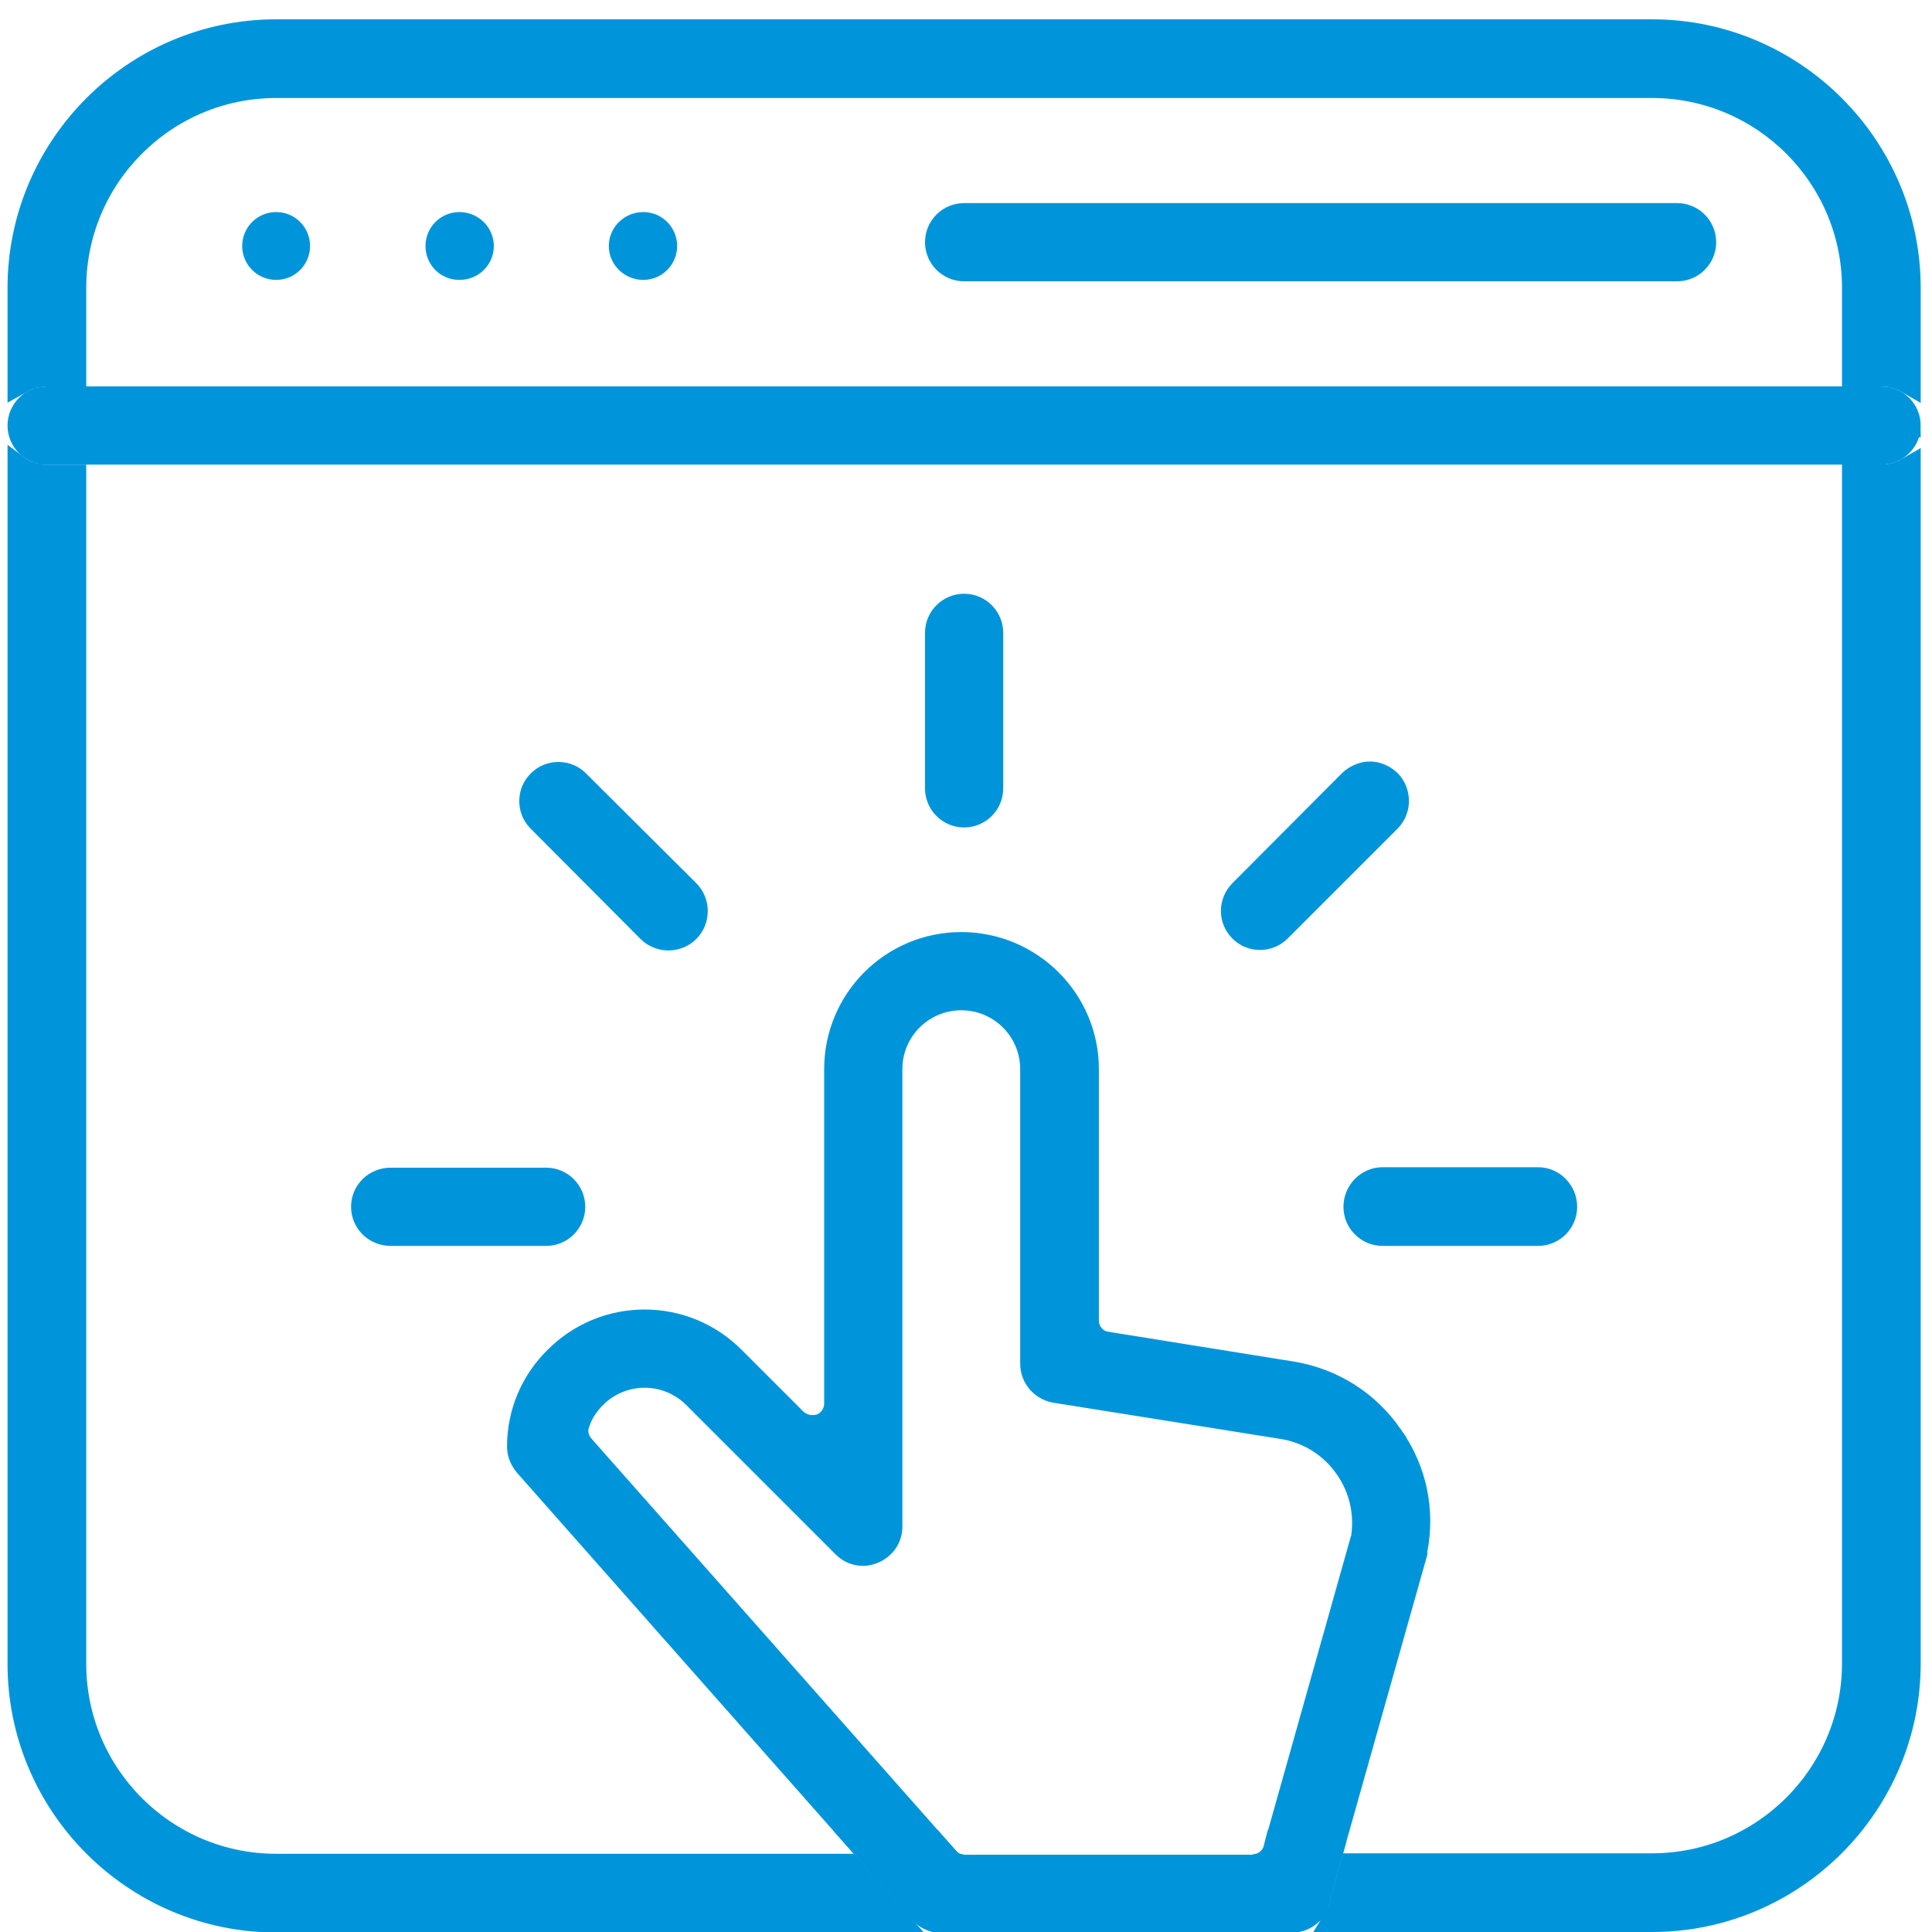 <?xml version="1.0" encoding="UTF-8"?>
<svg xmlns="http://www.w3.org/2000/svg" id="Layer_1" data-name="Layer 1" width="41" height="41" viewBox="0 0 41 41">
  <defs>
    <style>
      .cls-1 {
        fill: #0095db;
      }

      .cls-1, .cls-2 {
        stroke: #0095db;
        stroke-miterlimit: 10;
        stroke-width: .5px;
      }

      .cls-2 {
        fill: #003144;
      }
    </style>
  </defs>
  <g>
    <path class="cls-1" d="M28.31,39.09l-.14.5-.21.76c-.06.23-.26.39-.5.41-.02.01-.04.01-.06.01h-7.41s-.08,0-.12-.01c-.13-.03-.24-.09-.32-.18l-.88-.99-.44-.5h1.56l.31.35c.06.07.14.13.24.15.04.01.08.02.13.02h6.11s.08,0,.11-.02c.17-.03.32-.17.37-.34l.04-.16h1.21Z"></path>
    <path class="cls-1" d="M5.86,39.59c-2.36,0-4.28-1.92-4.28-4.28V10.11h-.59c-.06,0-.12,0-.17-.02-.06,0-.11-.02-.17-.04-.04-.01-.07-.02-.11-.04-.04-.02-.09-.04-.13-.07v25.37c0,3,2.45,5.45,5.45,5.45h13.19l-1.04-1.17H5.86Z"></path>
    <path class="cls-1" d="M35.06.66H5.86C2.86.66.41,3.11.41,6.11v2.01s.09-.05.13-.07c.04-.02.07-.03.11-.04.03-.01.06-.02.09-.03.03-.01.05-.01.08-.01.05-.02.11-.02.17-.02h.59v-1.84C1.58,3.75,3.5,1.83,5.86,1.83h29.2c2.36,0,4.28,1.92,4.28,4.28v1.84h.58s.09,0,.13.01h.02s.07.01.09.02c.05.01.1.02.14.04.08.02.14.06.21.1v-2.01c0-3-2.45-5.45-5.45-5.45Z"></path>
    <path class="cls-1" d="M40.16,10.08s-.06.02-.09.02h-.02s-.09,0-.13,0h-.58v25.2c0,2.36-1.92,4.28-4.28,4.28h-6.37l-.25.9c-.03.1-.07.19-.12.27h6.74c3,0,5.45-2.45,5.45-5.45V9.94c-.07.04-.13.08-.21.1-.04.02-.09.03-.14.04Z"></path>
    <path class="cls-2" d="M19.87,40.76s.08.01.12.01h7.41s.04,0,.06-.01h-7.59Z"></path>
  </g>
  <path class="cls-1" d="M40.51,9.03c0,.16-.06.3-.17.41-.11.11-.26.17-.42.17H.99c-.32,0-.58-.26-.58-.58s.26-.58.58-.58h38.93c.33,0,.59.26.59.58Z"></path>
  <path class="cls-1" d="M6.33,5.22c0,.26-.21.47-.47.47s-.47-.21-.47-.47.21-.47.47-.47.47.21.47.47Z"></path>
  <path class="cls-1" d="M10.23,5.22c0,.26-.21.47-.48.47s-.47-.21-.47-.47.21-.47.47-.47.48.21.48.47Z"></path>
  <path class="cls-1" d="M14.12,5.22c0,.26-.21.47-.47.47s-.48-.21-.48-.47.22-.47.48-.47.47.21.47.47Z"></path>
  <path class="cls-1" d="M36.17,5.14c0,.32-.26.58-.58.58h-15.13c-.32,0-.58-.26-.58-.58s.26-.58.58-.58h15.13c.32,0,.58.26.58.58Z"></path>
  <path class="cls-1" d="M29.52,30.47c-.5-.72-1.25-1.19-2.11-1.33l-3.92-.63c-.24-.03-.42-.24-.42-.49v-5.33c0-1.47-1.2-2.66-2.67-2.66s-2.66,1.19-2.66,2.66v7.09c0,.21-.12.39-.31.47-.06.02-.13.03-.19.03-.13,0-.26-.05-.36-.14l-1.32-1.32c-.5-.5-1.17-.78-1.88-.78s-1.38.28-1.88.78c-.51.5-.79,1.17-.79,1.88,0,.15.06.28.15.39l7.07,8,.44.5.88.99c.08.09.19.15.32.18.04.01.08.01.12.01h7.41s.04,0,.06-.01c.24-.02.44-.18.5-.41l.21-.76.14-.5,1.73-6.13v-.05c.17-.86-.01-1.72-.52-2.44ZM28.92,32.64s-.01.04-.02.06l-1.8,6.39-.04.16c-.05.17-.2.31-.37.34-.03.02-.07.02-.11.02h-6.11s-.09,0-.13-.02c-.1-.02-.18-.08-.24-.15l-.31-.35-7.43-8.4c-.12-.14-.16-.33-.09-.5.07-.21.19-.39.35-.55.28-.28.66-.44,1.06-.44s.78.16,1.06.44l3.17,3.17c.11.11.25.17.41.17.08,0,.15-.02.22-.05.22-.09.36-.3.36-.53v-9.71c0-.83.67-1.5,1.5-1.5s1.5.67,1.5,1.5v6.25c0,.29.21.53.49.58l4.83.77c.55.09,1.03.39,1.35.85.31.44.43.97.35,1.5Z"></path>
  <path class="cls-1" d="M21.04,13.43v3.3c0,.32-.26.58-.58.58s-.58-.26-.58-.58v-3.3c0-.32.26-.58.58-.58s.58.26.58.58Z"></path>
  <path class="cls-1" d="M14.77,19.33c0,.16-.06.31-.17.42s-.26.17-.42.17c-.15,0-.3-.06-.41-.17l-2.33-2.34c-.11-.11-.17-.25-.17-.41s.06-.3.17-.41c.11-.11.25-.17.41-.17s.3.06.41.17l2.34,2.33c.11.11.17.26.17.41Z"></path>
  <path class="cls-1" d="M12.17,25.61c0,.32-.26.58-.58.58h-3.3c-.33,0-.59-.26-.59-.58s.26-.58.59-.58h3.3c.32,0,.58.26.58.58Z"></path>
  <path class="cls-1" d="M33.22,25.61c0,.32-.26.58-.58.58h-3.3c-.32,0-.58-.26-.58-.58s.26-.59.58-.59h3.3c.32,0,.58.27.58.59Z"></path>
  <path class="cls-1" d="M29.65,17c0,.15-.06.3-.17.41l-2.33,2.33c-.11.11-.26.17-.41.17-.16,0-.3-.06-.41-.17s-.17-.25-.17-.41c0-.15.06-.3.17-.41l2.33-2.34c.11-.1.26-.17.41-.17.16,0,.3.07.41.17.11.11.17.26.17.42Z"></path>
</svg>
